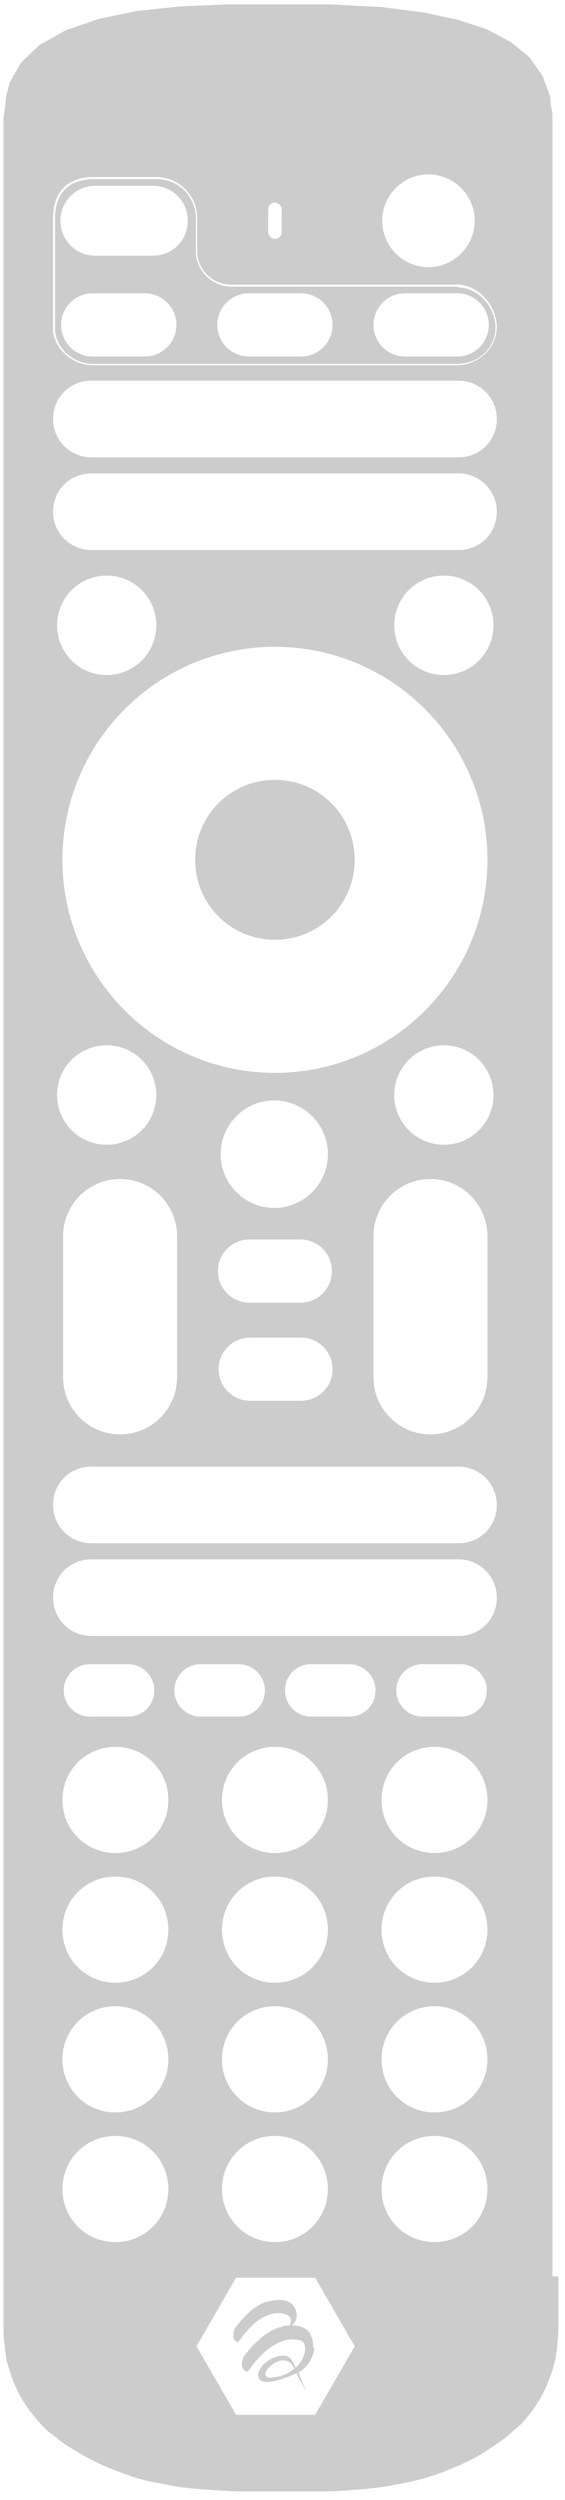 <svg xmlns="http://www.w3.org/2000/svg" width="33" height="146" viewBox="0 0 33 146" fill="none"><path d="M26.708 16.739H13.513C12.378 16.739 11.438 15.797 11.438 14.659V12.736C11.438 11.48 10.42 10.46 9.167 10.46H5.487C4.626 10.46 3.216 10.774 3.216 12.736V19.369C3.373 20.428 4.312 21.252 5.448 21.252H26.708C27.961 21.252 28.939 20.31 28.939 19.133C28.939 17.956 27.961 16.778 26.708 16.778V16.739ZM8.463 20.821H5.409C4.391 20.821 3.568 19.996 3.568 18.976C3.568 17.956 4.391 17.131 5.409 17.131H8.463C9.481 17.131 10.303 17.956 10.303 18.976C10.303 19.996 9.481 20.821 8.463 20.821ZM8.932 14.934H5.565C4.43 14.934 3.529 14.031 3.529 12.893C3.529 11.755 4.43 10.852 5.565 10.852H8.932C10.068 10.852 10.968 11.755 10.968 12.893C10.968 14.031 10.068 14.934 8.932 14.934ZM17.585 20.821H14.531C13.513 20.821 12.691 19.996 12.691 18.976C12.691 17.956 13.513 17.131 14.531 17.131H17.585C18.603 17.131 19.425 17.956 19.425 18.976C19.425 19.996 18.603 20.821 17.585 20.821ZM26.708 20.821H23.654C22.636 20.821 21.814 19.996 21.814 18.976C21.814 17.956 22.636 17.131 23.654 17.131H26.708C27.726 17.131 28.548 17.956 28.548 18.976C28.548 19.996 27.726 20.821 26.708 20.821Z" fill="#CDCCCC"></path><path d="M32.267 132.946C32.267 132.514 32.267 132.082 32.267 131.651C32.267 131.219 32.267 130.787 32.267 130.356C32.267 129.492 32.267 128.629 32.267 127.805C32.267 126.941 32.267 126.078 32.267 125.254C32.267 124.39 32.267 123.527 32.267 122.703C32.267 121.839 32.267 120.976 32.267 120.152C32.267 118.425 32.267 116.737 32.267 115.01C32.267 113.284 32.267 111.596 32.267 109.869C32.267 108.142 32.267 106.455 32.267 104.728C32.267 101.314 32.267 97.899 32.267 94.446V83.064V55.592V52.531V31.495C32.267 29.808 32.267 28.081 32.267 26.393C32.267 24.706 32.267 22.979 32.267 21.292C32.267 19.604 32.267 17.877 32.267 16.19C32.267 14.502 32.267 12.775 32.267 11.088C32.267 10.735 32.267 10.421 32.267 10.067C32.267 9.714 32.267 9.4 32.267 9.047C32.267 8.733 32.267 8.38 32.267 8.066C32.267 7.752 32.267 7.438 32.267 7.124V7.045C32.267 6.967 32.267 6.888 32.267 6.849C32.267 6.653 32.267 6.457 32.189 6.26L32.15 5.946V5.672L31.68 4.416L30.936 3.356L29.84 2.454L28.431 1.708L26.747 1.159L24.75 0.727L22.284 0.413L19.269 0.256H16.215H13.357L10.498 0.374L7.954 0.648L5.722 1.119L3.803 1.786L2.276 2.65L1.219 3.67L0.554 4.848L0.358 5.633L0.319 5.946V6.26H0.28C0.28 6.457 0.24 6.653 0.201 6.849C0.201 6.928 0.201 7.006 0.201 7.045V7.124C0.201 7.438 0.201 7.752 0.201 8.066C0.201 8.38 0.201 8.733 0.201 9.047C0.201 9.4 0.201 9.714 0.201 10.067C0.201 10.421 0.201 10.735 0.201 11.088C0.201 12.775 0.201 14.502 0.201 16.19C0.201 17.877 0.201 19.604 0.201 21.292C0.201 22.979 0.201 24.706 0.201 26.393C0.201 28.081 0.201 29.808 0.201 31.495V52.531V55.592V83.064V94.446C0.201 97.86 0.201 101.274 0.201 104.728C0.201 106.455 0.201 108.142 0.201 109.869C0.201 111.596 0.201 113.284 0.201 115.01C0.201 116.737 0.201 118.425 0.201 120.152C0.201 121.015 0.201 121.878 0.201 122.703C0.201 123.566 0.201 124.429 0.201 125.254C0.201 126.117 0.201 126.98 0.201 127.805C0.201 128.629 0.201 129.531 0.201 130.356C0.201 130.787 0.201 131.219 0.201 131.651C0.201 132.082 0.201 132.514 0.201 132.946C0.201 133.809 0.201 134.673 0.201 135.497V135.732C0.201 136.164 0.201 136.596 0.28 137.027C0.28 137.224 0.319 137.459 0.358 137.655C0.358 137.851 0.436 138.048 0.515 138.283C0.632 138.676 0.749 139.068 0.945 139.461C1.102 139.853 1.337 140.206 1.572 140.559C1.807 140.913 2.081 141.227 2.355 141.541C2.629 141.855 2.942 142.129 3.294 142.365C3.608 142.639 3.96 142.875 4.312 143.071C5.017 143.503 5.761 143.895 6.544 144.209C6.936 144.366 7.327 144.484 7.719 144.641C8.11 144.759 8.502 144.876 8.932 144.955C9.324 145.033 9.755 145.112 10.146 145.19C10.577 145.269 10.968 145.308 11.399 145.347C12.221 145.426 13.043 145.465 13.905 145.504C14.727 145.504 15.588 145.504 16.411 145.504C17.233 145.504 18.094 145.504 18.916 145.504C19.739 145.504 20.6 145.426 21.422 145.347C21.853 145.308 22.244 145.269 22.675 145.19C23.106 145.112 23.497 145.033 23.889 144.955C24.28 144.876 24.711 144.759 25.102 144.641C25.494 144.523 25.886 144.366 26.277 144.209C27.06 143.895 27.804 143.542 28.509 143.071C28.861 142.836 29.214 142.6 29.527 142.365C29.84 142.09 30.153 141.815 30.466 141.541C30.741 141.227 31.015 140.913 31.25 140.559C31.485 140.206 31.68 139.853 31.876 139.461C32.033 139.068 32.189 138.676 32.307 138.283C32.346 138.087 32.424 137.891 32.463 137.655C32.463 137.459 32.542 137.224 32.542 137.027C32.581 136.596 32.62 136.164 32.62 135.732C32.62 135.654 32.62 135.575 32.62 135.536C32.62 134.633 32.62 133.809 32.62 132.946H32.267ZM25.024 10.185C26.512 10.185 27.726 11.402 27.726 12.893C27.726 14.384 26.512 15.601 25.024 15.601C23.536 15.601 22.323 14.384 22.323 12.893C22.323 11.402 23.536 10.185 25.024 10.185ZM15.667 12.226C15.667 11.99 15.863 11.833 16.058 11.833C16.254 11.833 16.45 12.03 16.45 12.226V13.56C16.45 13.796 16.254 13.953 16.058 13.953C15.863 13.953 15.667 13.756 15.667 13.56V12.226ZM6.74 130.944C5.017 130.944 3.647 129.571 3.647 127.844C3.647 126.117 5.017 124.743 6.74 124.743C8.463 124.743 9.833 126.117 9.833 127.844C9.833 129.571 8.463 130.944 6.74 130.944ZM6.74 123.37C5.017 123.37 3.647 121.996 3.647 120.269C3.647 118.543 5.017 117.169 6.74 117.169C8.463 117.169 9.833 118.543 9.833 120.269C9.833 121.996 8.463 123.37 6.74 123.37ZM6.74 115.795C5.017 115.795 3.647 114.422 3.647 112.695C3.647 110.968 5.017 109.595 6.74 109.595C8.463 109.595 9.833 110.968 9.833 112.695C9.833 114.422 8.463 115.795 6.74 115.795ZM6.74 108.221C5.017 108.221 3.647 106.847 3.647 105.121C3.647 103.394 5.017 102.02 6.74 102.02C8.463 102.02 9.833 103.394 9.833 105.121C9.833 106.847 8.463 108.221 6.74 108.221ZM3.725 98.723C3.725 97.899 4.391 97.193 5.252 97.193H7.484C8.306 97.193 9.011 97.86 9.011 98.723C9.011 99.587 8.345 100.254 7.484 100.254H5.252C4.43 100.254 3.725 99.587 3.725 98.723ZM10.185 98.723C10.185 97.899 10.851 97.193 11.712 97.193H13.944C14.766 97.193 15.471 97.86 15.471 98.723C15.471 99.587 14.805 100.254 13.944 100.254H11.712C10.89 100.254 10.185 99.587 10.185 98.723ZM16.058 123.37C14.335 123.37 12.965 121.996 12.965 120.269C12.965 118.543 14.335 117.169 16.058 117.169C17.781 117.169 19.151 118.543 19.151 120.269C19.151 121.996 17.781 123.37 16.058 123.37ZM19.151 127.844C19.151 129.571 17.781 130.944 16.058 130.944C14.335 130.944 12.965 129.571 12.965 127.844C12.965 126.117 14.335 124.743 16.058 124.743C17.781 124.743 19.151 126.117 19.151 127.844ZM16.058 115.795C14.335 115.795 12.965 114.422 12.965 112.695C12.965 110.968 14.335 109.595 16.058 109.595C17.781 109.595 19.151 110.968 19.151 112.695C19.151 114.422 17.781 115.795 16.058 115.795ZM16.058 108.221C14.335 108.221 12.965 106.847 12.965 105.121C12.965 103.394 14.335 102.02 16.058 102.02C17.781 102.02 19.151 103.394 19.151 105.121C19.151 106.847 17.781 108.221 16.058 108.221ZM18.407 141.03H13.787L11.477 137.027L13.787 133.024H18.407L20.717 137.027L18.407 141.03ZM20.404 100.254H18.172C17.35 100.254 16.645 99.587 16.645 98.723C16.645 97.86 17.311 97.193 18.172 97.193H20.404C21.226 97.193 21.931 97.86 21.931 98.723C21.931 99.587 21.266 100.254 20.404 100.254ZM25.377 130.944C23.654 130.944 22.284 129.571 22.284 127.844C22.284 126.117 23.654 124.743 25.377 124.743C27.099 124.743 28.47 126.117 28.47 127.844C28.47 129.571 27.099 130.944 25.377 130.944ZM25.377 123.37C23.654 123.37 22.284 121.996 22.284 120.269C22.284 118.543 23.654 117.169 25.377 117.169C27.099 117.169 28.47 118.543 28.47 120.269C28.47 121.996 27.099 123.37 25.377 123.37ZM25.377 115.795C23.654 115.795 22.284 114.422 22.284 112.695C22.284 110.968 23.654 109.595 25.377 109.595C27.099 109.595 28.47 110.968 28.47 112.695C28.47 114.422 27.099 115.795 25.377 115.795ZM25.377 108.221C23.654 108.221 22.284 106.847 22.284 105.121C22.284 103.394 23.654 102.02 25.377 102.02C27.099 102.02 28.47 103.394 28.47 105.121C28.47 106.847 27.099 108.221 25.377 108.221ZM23.145 98.723C23.145 97.899 23.811 97.193 24.672 97.193H26.904C27.726 97.193 28.431 97.86 28.431 98.723C28.431 99.587 27.765 100.254 26.904 100.254H24.672C23.85 100.254 23.145 99.587 23.145 98.723ZM26.786 95.544H5.33C4.117 95.544 3.099 94.563 3.099 93.308C3.099 92.052 4.077 91.07 5.33 91.07H26.786C28 91.07 29.018 92.052 29.018 93.308C29.018 94.563 28.039 95.544 26.786 95.544ZM26.786 90.129H5.33C4.117 90.129 3.099 89.147 3.099 87.892C3.099 86.636 4.077 85.655 5.33 85.655H26.786C28 85.655 29.018 86.636 29.018 87.892C29.018 89.147 28.039 90.129 26.786 90.129ZM25.925 66.856C24.32 66.856 23.027 65.561 23.027 63.952C23.027 62.343 24.32 61.047 25.925 61.047C27.53 61.047 28.822 62.343 28.822 63.952C28.822 65.561 27.53 66.856 25.925 66.856ZM28.47 72.193V80.435C28.47 82.279 26.982 83.771 25.142 83.771C23.302 83.771 21.814 82.279 21.814 80.435V72.193C21.814 70.349 23.302 68.857 25.142 68.857C26.982 68.857 28.47 70.349 28.47 72.193ZM26.16 42.995C27.608 45.035 28.47 47.508 28.47 50.216C28.47 57.084 22.91 62.657 16.058 62.657C11.869 62.657 8.188 60.577 5.957 57.437C4.508 55.396 3.647 52.924 3.647 50.216C3.647 43.348 9.206 37.775 16.058 37.775C20.248 37.775 23.928 39.855 26.16 42.995ZM23.027 36.519C23.027 34.91 24.32 33.615 25.925 33.615C27.53 33.615 28.822 34.91 28.822 36.519C28.822 38.128 27.53 39.423 25.925 39.423C24.32 39.423 23.027 38.128 23.027 36.519ZM17.546 76.079H14.57C13.552 76.079 12.73 75.254 12.73 74.234C12.73 73.214 13.552 72.389 14.57 72.389H17.546C18.564 72.389 19.386 73.214 19.386 74.234C19.386 75.254 18.564 76.079 17.546 76.079ZM19.425 79.964C19.425 80.984 18.603 81.808 17.585 81.808H14.61C13.592 81.808 12.769 80.984 12.769 79.964C12.769 78.944 13.592 78.119 14.61 78.119H17.585C18.603 78.119 19.425 78.944 19.425 79.964ZM12.887 67.405C12.887 65.678 14.296 64.266 16.019 64.266C17.742 64.266 19.151 65.678 19.151 67.405C19.151 69.132 17.742 70.545 16.019 70.545C14.296 70.545 12.887 69.132 12.887 67.405ZM10.342 72.193V80.435C10.342 82.279 8.854 83.771 7.014 83.771C5.174 83.771 3.686 82.279 3.686 80.435V72.193C3.686 70.349 5.174 68.857 7.014 68.857C8.854 68.857 10.342 70.349 10.342 72.193ZM6.231 39.423C4.626 39.423 3.334 38.128 3.334 36.519C3.334 34.91 4.626 33.615 6.231 33.615C7.836 33.615 9.128 34.91 9.128 36.519C9.128 38.128 7.836 39.423 6.231 39.423ZM6.231 61.047C7.836 61.047 9.128 62.343 9.128 63.952C9.128 65.561 7.836 66.856 6.231 66.856C4.626 66.856 3.334 65.561 3.334 63.952C3.334 62.343 4.626 61.047 6.231 61.047ZM26.786 32.123H5.33C4.117 32.123 3.099 31.142 3.099 29.886C3.099 28.631 4.077 27.649 5.33 27.649H26.786C28 27.649 29.018 28.631 29.018 29.886C29.018 31.142 28.039 32.123 26.786 32.123ZM26.786 26.707H5.33C4.117 26.707 3.099 25.726 3.099 24.471C3.099 23.215 4.077 22.233 5.33 22.233H26.786C28 22.233 29.018 23.215 29.018 24.471C29.018 25.726 28.039 26.707 26.786 26.707ZM26.708 21.331H5.448C4.273 21.331 3.255 20.467 3.099 19.369V12.736C3.099 11.205 3.96 10.342 5.448 10.342H9.128C10.459 10.342 11.517 11.402 11.517 12.736V14.659C11.517 15.758 12.417 16.621 13.474 16.621H26.669C28 16.621 29.018 17.916 29.018 19.094C29.018 20.31 27.961 21.331 26.669 21.331H26.708Z" fill="#CDCCCC"></path><path d="M16.058 45.545C13.474 45.545 11.399 47.625 11.399 50.216C11.399 52.806 13.474 54.886 16.058 54.886C18.642 54.886 20.717 52.806 20.717 50.216C20.717 47.625 18.642 45.545 16.058 45.545Z" fill="#CDCCCC"></path><path d="M18.29 137.106C18.29 136.831 18.29 136.674 18.172 136.439C18.055 136.085 17.742 135.811 17.037 135.811C17.233 135.654 17.428 135.3 17.272 134.908C17.115 134.516 16.763 134.162 15.706 134.398C14.649 134.594 13.709 136.007 13.709 136.007C13.709 136.007 13.435 136.674 13.905 136.792C14.179 136.439 15.236 134.79 16.645 135.143C17.115 135.3 16.998 135.614 16.919 135.811C16.763 135.811 16.606 135.811 16.45 135.889C15.275 136.125 14.218 137.655 14.218 137.655C14.218 137.655 13.905 138.362 14.453 138.519C14.766 138.126 15.941 136.321 17.507 136.674C17.781 136.753 17.82 136.949 17.82 137.263C17.781 137.616 17.585 137.969 17.272 138.283C17.194 138.087 17.115 137.969 17.076 137.891C16.919 137.655 16.724 137.459 16.097 137.655C15.51 137.851 15.079 138.362 15.079 138.676C15.079 138.911 15.158 139.225 15.98 139.068C16.332 138.99 16.841 138.833 17.311 138.597C17.546 139.068 17.898 139.696 17.898 139.696C17.898 139.696 17.624 139.068 17.428 138.558C18.094 138.205 18.329 137.498 18.368 137.106H18.29ZM15.862 138.872C15.001 138.872 15.862 137.891 16.489 137.851C16.685 137.851 16.919 137.891 17.076 138.126C17.076 138.165 17.154 138.244 17.194 138.322C16.841 138.636 16.41 138.833 15.902 138.833L15.862 138.872Z" fill="#CDCCCC"></path></svg>